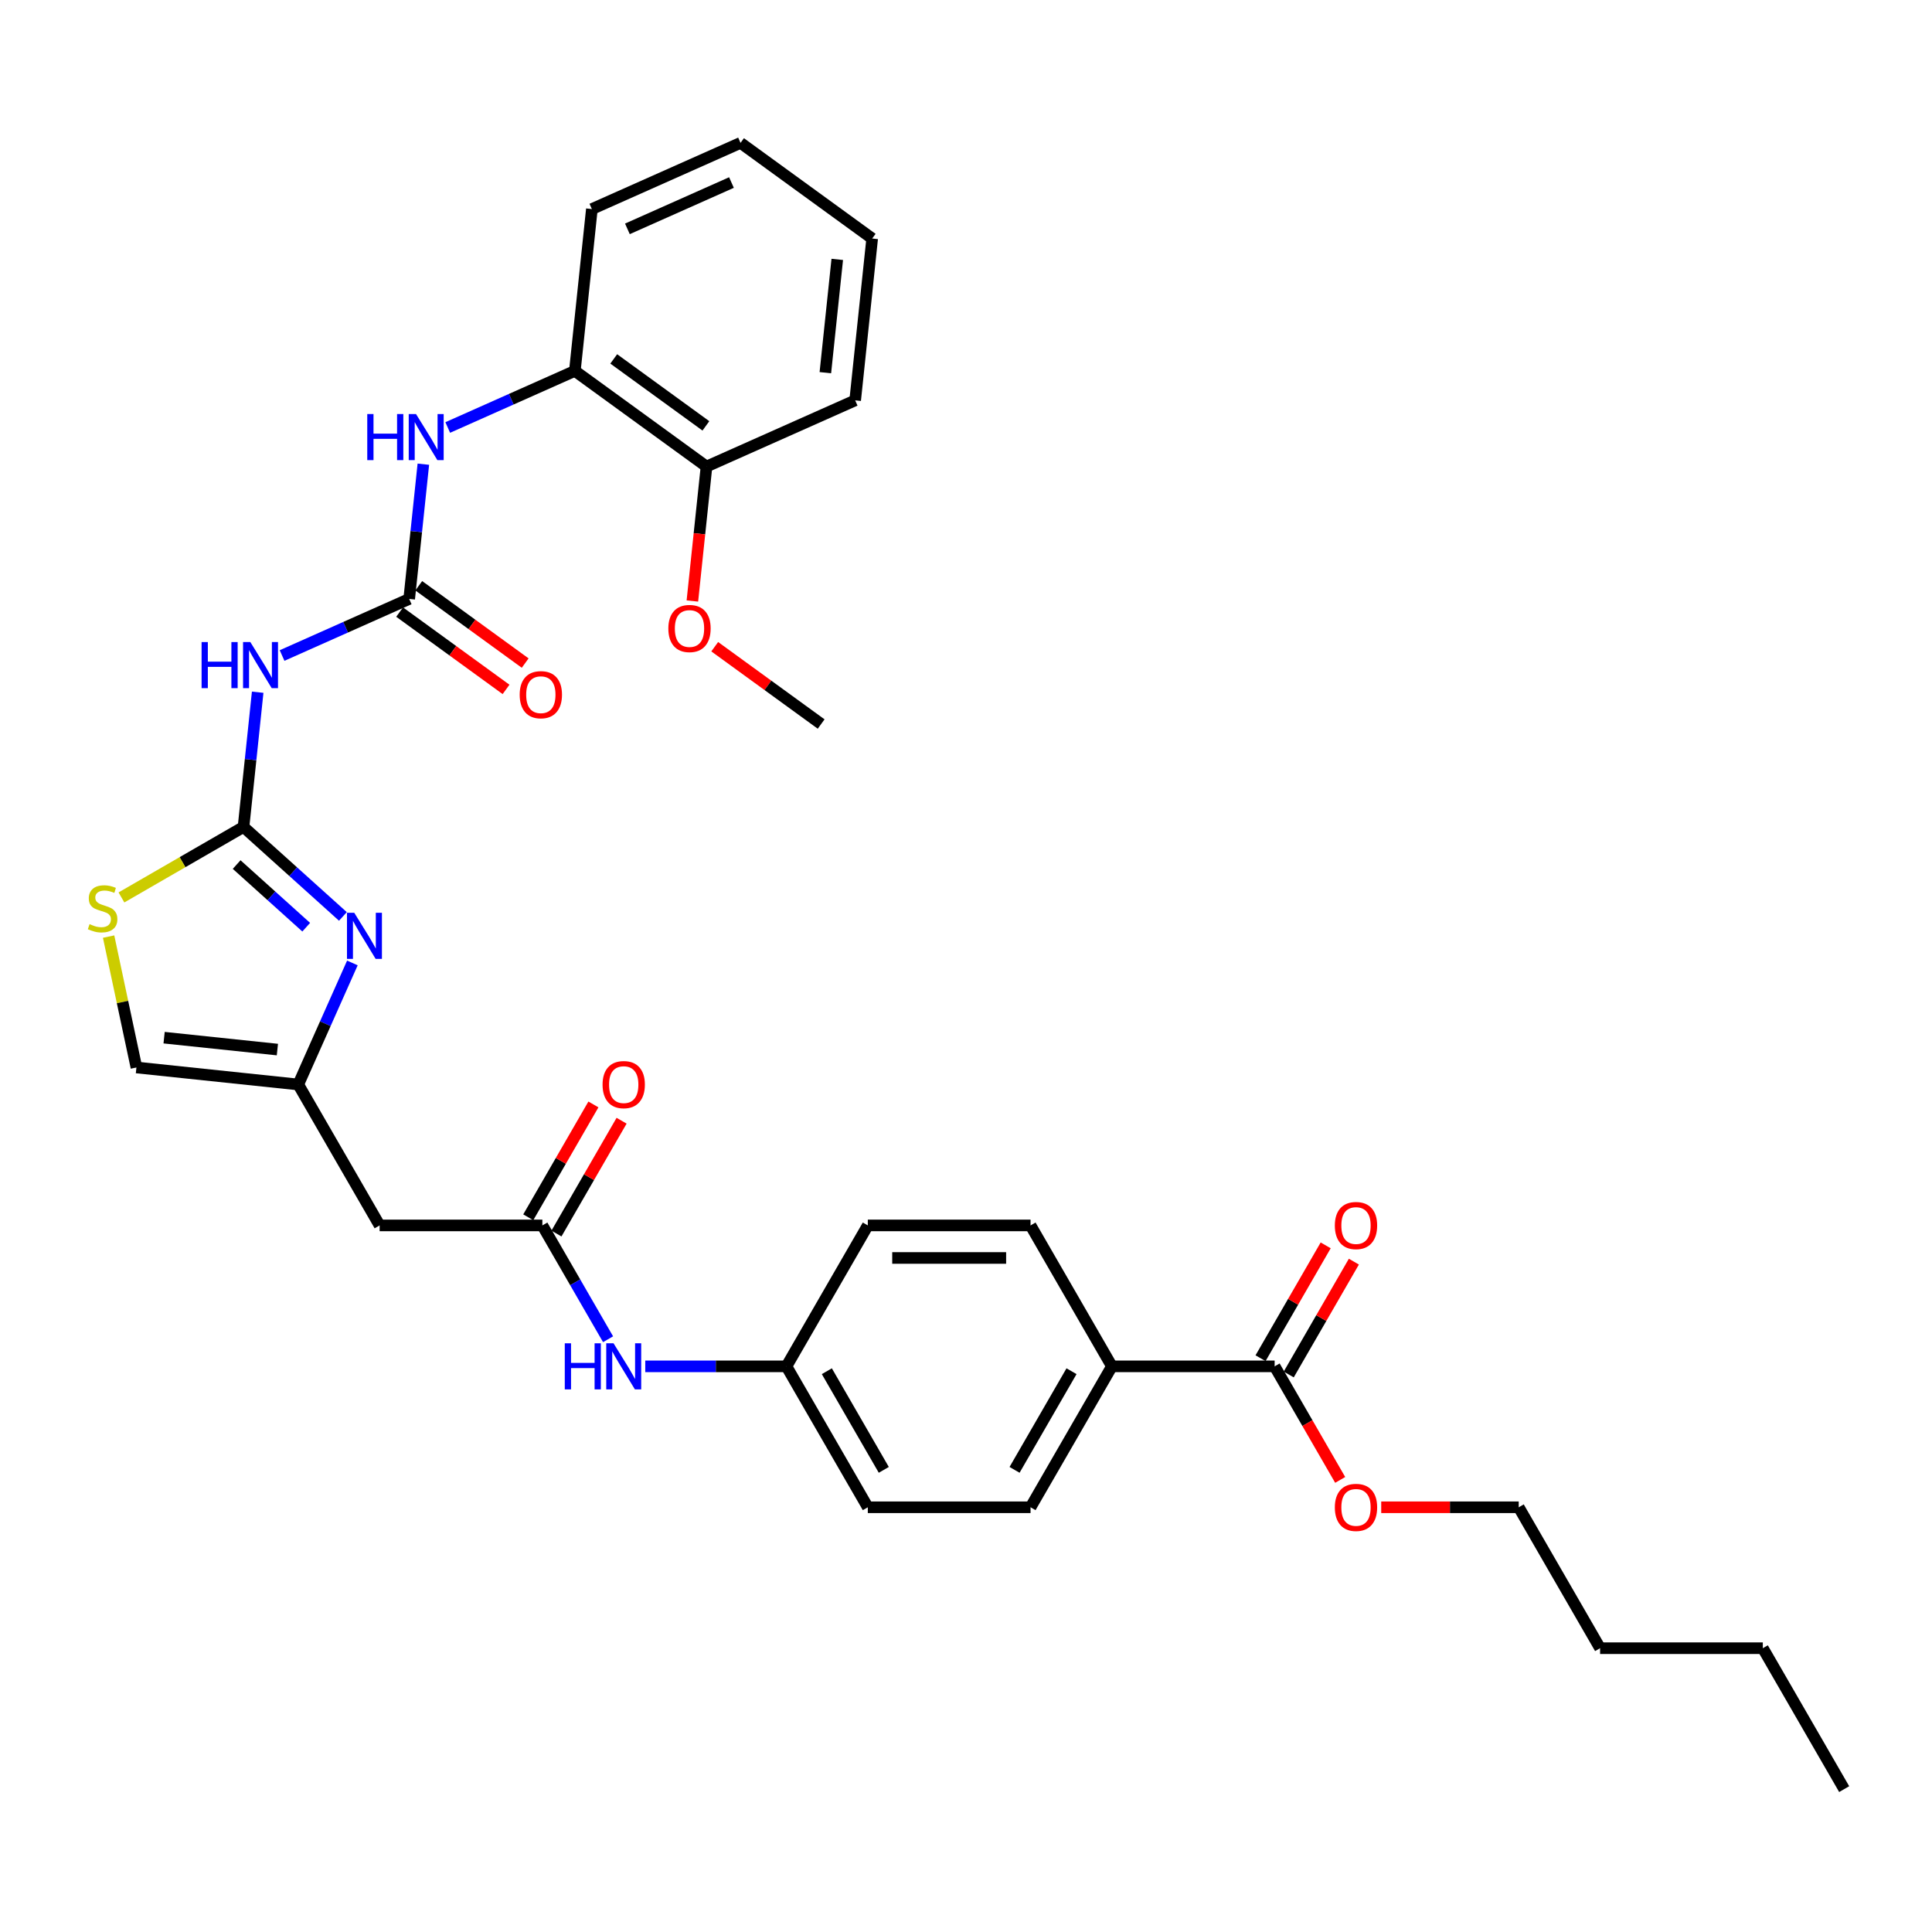 <?xml version='1.0' encoding='iso-8859-1'?>
<svg version='1.1' baseProfile='full'
              xmlns='http://www.w3.org/2000/svg'
                      xmlns:rdkit='http://www.rdkit.org/xml'
                      xmlns:xlink='http://www.w3.org/1999/xlink'
                  xml:space='preserve'
width='1000px' height='1000px' viewBox='0 0 1000 1000'>
<!-- END OF HEADER -->
<rect style='opacity:1.0;fill:#FFFFFF;stroke:none' width='1000' height='1000' x='0' y='0'> </rect>
<path class='bond-0' d='M 126.046,428.026 L 151.767,451.185' style='fill:none;fill-rule:evenodd;stroke:#000000;stroke-width:6px;stroke-linecap:butt;stroke-linejoin:miter;stroke-opacity:1' />
<path class='bond-0' d='M 151.767,451.185 L 177.488,474.344' style='fill:none;fill-rule:evenodd;stroke:#0000FF;stroke-width:6px;stroke-linecap:butt;stroke-linejoin:miter;stroke-opacity:1' />
<path class='bond-0' d='M 122.49,447.493 L 140.495,463.704' style='fill:none;fill-rule:evenodd;stroke:#000000;stroke-width:6px;stroke-linecap:butt;stroke-linejoin:miter;stroke-opacity:1' />
<path class='bond-0' d='M 140.495,463.704 L 158.499,479.915' style='fill:none;fill-rule:evenodd;stroke:#0000FF;stroke-width:6px;stroke-linecap:butt;stroke-linejoin:miter;stroke-opacity:1' />
<path class='bond-1' d='M 126.046,428.026 L 129.711,393.159' style='fill:none;fill-rule:evenodd;stroke:#000000;stroke-width:6px;stroke-linecap:butt;stroke-linejoin:miter;stroke-opacity:1' />
<path class='bond-1' d='M 129.711,393.159 L 133.375,358.292' style='fill:none;fill-rule:evenodd;stroke:#0000FF;stroke-width:6px;stroke-linecap:butt;stroke-linejoin:miter;stroke-opacity:1' />
<path class='bond-4' d='M 126.046,428.026 L 94.451,446.267' style='fill:none;fill-rule:evenodd;stroke:#000000;stroke-width:6px;stroke-linecap:butt;stroke-linejoin:miter;stroke-opacity:1' />
<path class='bond-4' d='M 94.451,446.267 L 62.856,464.509' style='fill:none;fill-rule:evenodd;stroke:#CCCC00;stroke-width:6px;stroke-linecap:butt;stroke-linejoin:miter;stroke-opacity:1' />
<path class='bond-3' d='M 182.392,498.418 L 168.386,529.875' style='fill:none;fill-rule:evenodd;stroke:#0000FF;stroke-width:6px;stroke-linecap:butt;stroke-linejoin:miter;stroke-opacity:1' />
<path class='bond-3' d='M 168.386,529.875 L 154.381,561.332' style='fill:none;fill-rule:evenodd;stroke:#000000;stroke-width:6px;stroke-linecap:butt;stroke-linejoin:miter;stroke-opacity:1' />
<path class='bond-2' d='M 146.002,339.295 L 178.899,324.648' style='fill:none;fill-rule:evenodd;stroke:#0000FF;stroke-width:6px;stroke-linecap:butt;stroke-linejoin:miter;stroke-opacity:1' />
<path class='bond-2' d='M 178.899,324.648 L 211.796,310.001' style='fill:none;fill-rule:evenodd;stroke:#000000;stroke-width:6px;stroke-linecap:butt;stroke-linejoin:miter;stroke-opacity:1' />
<path class='bond-6' d='M 211.796,310.001 L 215.461,275.134' style='fill:none;fill-rule:evenodd;stroke:#000000;stroke-width:6px;stroke-linecap:butt;stroke-linejoin:miter;stroke-opacity:1' />
<path class='bond-6' d='M 215.461,275.134 L 219.125,240.267' style='fill:none;fill-rule:evenodd;stroke:#0000FF;stroke-width:6px;stroke-linecap:butt;stroke-linejoin:miter;stroke-opacity:1' />
<path class='bond-13' d='M 206.845,316.815 L 234.389,336.827' style='fill:none;fill-rule:evenodd;stroke:#000000;stroke-width:6px;stroke-linecap:butt;stroke-linejoin:miter;stroke-opacity:1' />
<path class='bond-13' d='M 234.389,336.827 L 261.932,356.838' style='fill:none;fill-rule:evenodd;stroke:#FF0000;stroke-width:6px;stroke-linecap:butt;stroke-linejoin:miter;stroke-opacity:1' />
<path class='bond-13' d='M 216.747,303.187 L 244.29,323.198' style='fill:none;fill-rule:evenodd;stroke:#000000;stroke-width:6px;stroke-linecap:butt;stroke-linejoin:miter;stroke-opacity:1' />
<path class='bond-13' d='M 244.29,323.198 L 271.833,343.21' style='fill:none;fill-rule:evenodd;stroke:#FF0000;stroke-width:6px;stroke-linecap:butt;stroke-linejoin:miter;stroke-opacity:1' />
<path class='bond-7' d='M 154.381,561.332 L 196.495,634.275' style='fill:none;fill-rule:evenodd;stroke:#000000;stroke-width:6px;stroke-linecap:butt;stroke-linejoin:miter;stroke-opacity:1' />
<path class='bond-33' d='M 154.381,561.332 L 70.614,552.527' style='fill:none;fill-rule:evenodd;stroke:#000000;stroke-width:6px;stroke-linecap:butt;stroke-linejoin:miter;stroke-opacity:1' />
<path class='bond-33' d='M 143.577,543.258 L 84.94,537.095' style='fill:none;fill-rule:evenodd;stroke:#000000;stroke-width:6px;stroke-linecap:butt;stroke-linejoin:miter;stroke-opacity:1' />
<path class='bond-9' d='M 56.214,484.779 L 63.414,518.653' style='fill:none;fill-rule:evenodd;stroke:#CCCC00;stroke-width:6px;stroke-linecap:butt;stroke-linejoin:miter;stroke-opacity:1' />
<path class='bond-9' d='M 63.414,518.653 L 70.614,552.527' style='fill:none;fill-rule:evenodd;stroke:#000000;stroke-width:6px;stroke-linecap:butt;stroke-linejoin:miter;stroke-opacity:1' />
<path class='bond-5' d='M 280.723,634.275 L 196.495,634.275' style='fill:none;fill-rule:evenodd;stroke:#000000;stroke-width:6px;stroke-linecap:butt;stroke-linejoin:miter;stroke-opacity:1' />
<path class='bond-11' d='M 280.723,634.275 L 297.729,663.731' style='fill:none;fill-rule:evenodd;stroke:#000000;stroke-width:6px;stroke-linecap:butt;stroke-linejoin:miter;stroke-opacity:1' />
<path class='bond-11' d='M 297.729,663.731 L 314.735,693.186' style='fill:none;fill-rule:evenodd;stroke:#0000FF;stroke-width:6px;stroke-linecap:butt;stroke-linejoin:miter;stroke-opacity:1' />
<path class='bond-14' d='M 288.017,638.486 L 304.877,609.284' style='fill:none;fill-rule:evenodd;stroke:#000000;stroke-width:6px;stroke-linecap:butt;stroke-linejoin:miter;stroke-opacity:1' />
<path class='bond-14' d='M 304.877,609.284 L 321.738,580.081' style='fill:none;fill-rule:evenodd;stroke:#FF0000;stroke-width:6px;stroke-linecap:butt;stroke-linejoin:miter;stroke-opacity:1' />
<path class='bond-14' d='M 273.428,630.064 L 290.289,600.861' style='fill:none;fill-rule:evenodd;stroke:#000000;stroke-width:6px;stroke-linecap:butt;stroke-linejoin:miter;stroke-opacity:1' />
<path class='bond-14' d='M 290.289,600.861 L 307.149,571.658' style='fill:none;fill-rule:evenodd;stroke:#FF0000;stroke-width:6px;stroke-linecap:butt;stroke-linejoin:miter;stroke-opacity:1' />
<path class='bond-10' d='M 231.752,221.27 L 264.649,206.623' style='fill:none;fill-rule:evenodd;stroke:#0000FF;stroke-width:6px;stroke-linecap:butt;stroke-linejoin:miter;stroke-opacity:1' />
<path class='bond-10' d='M 264.649,206.623 L 297.546,191.976' style='fill:none;fill-rule:evenodd;stroke:#000000;stroke-width:6px;stroke-linecap:butt;stroke-linejoin:miter;stroke-opacity:1' />
<path class='bond-8' d='M 659.748,707.218 L 575.52,707.218' style='fill:none;fill-rule:evenodd;stroke:#000000;stroke-width:6px;stroke-linecap:butt;stroke-linejoin:miter;stroke-opacity:1' />
<path class='bond-15' d='M 667.042,711.43 L 683.903,682.227' style='fill:none;fill-rule:evenodd;stroke:#000000;stroke-width:6px;stroke-linecap:butt;stroke-linejoin:miter;stroke-opacity:1' />
<path class='bond-15' d='M 683.903,682.227 L 700.763,653.024' style='fill:none;fill-rule:evenodd;stroke:#FF0000;stroke-width:6px;stroke-linecap:butt;stroke-linejoin:miter;stroke-opacity:1' />
<path class='bond-15' d='M 652.454,703.007 L 669.314,673.804' style='fill:none;fill-rule:evenodd;stroke:#000000;stroke-width:6px;stroke-linecap:butt;stroke-linejoin:miter;stroke-opacity:1' />
<path class='bond-15' d='M 669.314,673.804 L 686.174,644.601' style='fill:none;fill-rule:evenodd;stroke:#FF0000;stroke-width:6px;stroke-linecap:butt;stroke-linejoin:miter;stroke-opacity:1' />
<path class='bond-20' d='M 659.748,707.218 L 676.715,736.607' style='fill:none;fill-rule:evenodd;stroke:#000000;stroke-width:6px;stroke-linecap:butt;stroke-linejoin:miter;stroke-opacity:1' />
<path class='bond-20' d='M 676.715,736.607 L 693.682,765.995' style='fill:none;fill-rule:evenodd;stroke:#FF0000;stroke-width:6px;stroke-linecap:butt;stroke-linejoin:miter;stroke-opacity:1' />
<path class='bond-16' d='M 297.546,191.976 L 365.688,241.484' style='fill:none;fill-rule:evenodd;stroke:#000000;stroke-width:6px;stroke-linecap:butt;stroke-linejoin:miter;stroke-opacity:1' />
<path class='bond-16' d='M 317.669,185.774 L 365.368,220.429' style='fill:none;fill-rule:evenodd;stroke:#000000;stroke-width:6px;stroke-linecap:butt;stroke-linejoin:miter;stroke-opacity:1' />
<path class='bond-24' d='M 297.546,191.976 L 306.35,108.21' style='fill:none;fill-rule:evenodd;stroke:#000000;stroke-width:6px;stroke-linecap:butt;stroke-linejoin:miter;stroke-opacity:1' />
<path class='bond-19' d='M 333.988,707.218 L 370.526,707.218' style='fill:none;fill-rule:evenodd;stroke:#0000FF;stroke-width:6px;stroke-linecap:butt;stroke-linejoin:miter;stroke-opacity:1' />
<path class='bond-19' d='M 370.526,707.218 L 407.064,707.218' style='fill:none;fill-rule:evenodd;stroke:#000000;stroke-width:6px;stroke-linecap:butt;stroke-linejoin:miter;stroke-opacity:1' />
<path class='bond-12' d='M 575.52,707.218 L 533.406,780.162' style='fill:none;fill-rule:evenodd;stroke:#000000;stroke-width:6px;stroke-linecap:butt;stroke-linejoin:miter;stroke-opacity:1' />
<path class='bond-12' d='M 554.614,709.737 L 525.135,760.798' style='fill:none;fill-rule:evenodd;stroke:#000000;stroke-width:6px;stroke-linecap:butt;stroke-linejoin:miter;stroke-opacity:1' />
<path class='bond-35' d='M 575.52,707.218 L 533.406,634.275' style='fill:none;fill-rule:evenodd;stroke:#000000;stroke-width:6px;stroke-linecap:butt;stroke-linejoin:miter;stroke-opacity:1' />
<path class='bond-23' d='M 365.688,241.484 L 362.03,276.284' style='fill:none;fill-rule:evenodd;stroke:#000000;stroke-width:6px;stroke-linecap:butt;stroke-linejoin:miter;stroke-opacity:1' />
<path class='bond-23' d='M 362.03,276.284 L 358.373,311.083' style='fill:none;fill-rule:evenodd;stroke:#FF0000;stroke-width:6px;stroke-linecap:butt;stroke-linejoin:miter;stroke-opacity:1' />
<path class='bond-25' d='M 365.688,241.484 L 442.634,207.225' style='fill:none;fill-rule:evenodd;stroke:#000000;stroke-width:6px;stroke-linecap:butt;stroke-linejoin:miter;stroke-opacity:1' />
<path class='bond-17' d='M 533.406,634.275 L 449.178,634.275' style='fill:none;fill-rule:evenodd;stroke:#000000;stroke-width:6px;stroke-linecap:butt;stroke-linejoin:miter;stroke-opacity:1' />
<path class='bond-17' d='M 520.772,651.121 L 461.813,651.121' style='fill:none;fill-rule:evenodd;stroke:#000000;stroke-width:6px;stroke-linecap:butt;stroke-linejoin:miter;stroke-opacity:1' />
<path class='bond-18' d='M 533.406,780.162 L 449.178,780.162' style='fill:none;fill-rule:evenodd;stroke:#000000;stroke-width:6px;stroke-linecap:butt;stroke-linejoin:miter;stroke-opacity:1' />
<path class='bond-21' d='M 407.064,707.218 L 449.178,634.275' style='fill:none;fill-rule:evenodd;stroke:#000000;stroke-width:6px;stroke-linecap:butt;stroke-linejoin:miter;stroke-opacity:1' />
<path class='bond-22' d='M 407.064,707.218 L 449.178,780.162' style='fill:none;fill-rule:evenodd;stroke:#000000;stroke-width:6px;stroke-linecap:butt;stroke-linejoin:miter;stroke-opacity:1' />
<path class='bond-22' d='M 427.97,709.737 L 457.45,760.798' style='fill:none;fill-rule:evenodd;stroke:#000000;stroke-width:6px;stroke-linecap:butt;stroke-linejoin:miter;stroke-opacity:1' />
<path class='bond-26' d='M 714.917,780.162 L 750.503,780.162' style='fill:none;fill-rule:evenodd;stroke:#FF0000;stroke-width:6px;stroke-linecap:butt;stroke-linejoin:miter;stroke-opacity:1' />
<path class='bond-26' d='M 750.503,780.162 L 786.09,780.162' style='fill:none;fill-rule:evenodd;stroke:#000000;stroke-width:6px;stroke-linecap:butt;stroke-linejoin:miter;stroke-opacity:1' />
<path class='bond-27' d='M 369.939,334.736 L 397.482,354.747' style='fill:none;fill-rule:evenodd;stroke:#FF0000;stroke-width:6px;stroke-linecap:butt;stroke-linejoin:miter;stroke-opacity:1' />
<path class='bond-27' d='M 397.482,354.747 L 425.026,374.758' style='fill:none;fill-rule:evenodd;stroke:#000000;stroke-width:6px;stroke-linecap:butt;stroke-linejoin:miter;stroke-opacity:1' />
<path class='bond-30' d='M 306.35,108.21 L 383.296,73.951' style='fill:none;fill-rule:evenodd;stroke:#000000;stroke-width:6px;stroke-linecap:butt;stroke-linejoin:miter;stroke-opacity:1' />
<path class='bond-30' d='M 324.744,118.46 L 378.606,94.479' style='fill:none;fill-rule:evenodd;stroke:#000000;stroke-width:6px;stroke-linecap:butt;stroke-linejoin:miter;stroke-opacity:1' />
<path class='bond-34' d='M 442.634,207.225 L 451.438,123.459' style='fill:none;fill-rule:evenodd;stroke:#000000;stroke-width:6px;stroke-linecap:butt;stroke-linejoin:miter;stroke-opacity:1' />
<path class='bond-34' d='M 427.201,192.9 L 433.364,134.263' style='fill:none;fill-rule:evenodd;stroke:#000000;stroke-width:6px;stroke-linecap:butt;stroke-linejoin:miter;stroke-opacity:1' />
<path class='bond-28' d='M 786.09,780.162 L 828.204,853.105' style='fill:none;fill-rule:evenodd;stroke:#000000;stroke-width:6px;stroke-linecap:butt;stroke-linejoin:miter;stroke-opacity:1' />
<path class='bond-29' d='M 828.204,853.105 L 912.432,853.105' style='fill:none;fill-rule:evenodd;stroke:#000000;stroke-width:6px;stroke-linecap:butt;stroke-linejoin:miter;stroke-opacity:1' />
<path class='bond-31' d='M 912.432,853.105 L 954.545,926.049' style='fill:none;fill-rule:evenodd;stroke:#000000;stroke-width:6px;stroke-linecap:butt;stroke-linejoin:miter;stroke-opacity:1' />
<path class='bond-32' d='M 383.296,73.951 L 451.438,123.459' style='fill:none;fill-rule:evenodd;stroke:#000000;stroke-width:6px;stroke-linecap:butt;stroke-linejoin:miter;stroke-opacity:1' />
<path  class='atom-1' d='M 183.367 472.459
L 191.183 485.093
Q 191.958 486.34, 193.205 488.597
Q 194.451 490.854, 194.518 490.989
L 194.518 472.459
L 197.685 472.459
L 197.685 496.312
L 194.417 496.312
L 186.028 482.499
Q 185.051 480.882, 184.007 479.029
Q 182.996 477.176, 182.693 476.603
L 182.693 496.312
L 179.593 496.312
L 179.593 472.459
L 183.367 472.459
' fill='#0000FF'/>
<path  class='atom-2' d='M 104.343 332.333
L 107.577 332.333
L 107.577 342.474
L 119.773 342.474
L 119.773 332.333
L 123.008 332.333
L 123.008 356.186
L 119.773 356.186
L 119.773 345.169
L 107.577 345.169
L 107.577 356.186
L 104.343 356.186
L 104.343 332.333
' fill='#0000FF'/>
<path  class='atom-2' d='M 129.577 332.333
L 137.394 344.967
Q 138.169 346.214, 139.415 348.471
Q 140.662 350.728, 140.729 350.863
L 140.729 332.333
L 143.896 332.333
L 143.896 356.186
L 140.628 356.186
L 132.239 342.373
Q 131.262 340.756, 130.218 338.903
Q 129.207 337.05, 128.904 336.477
L 128.904 356.186
L 125.804 356.186
L 125.804 332.333
L 129.577 332.333
' fill='#0000FF'/>
<path  class='atom-5' d='M 46.364 478.327
Q 46.634 478.428, 47.745 478.9
Q 48.857 479.371, 50.07 479.675
Q 51.317 479.944, 52.53 479.944
Q 54.787 479.944, 56.101 478.866
Q 57.415 477.754, 57.415 475.834
Q 57.415 474.52, 56.741 473.711
Q 56.101 472.903, 55.09 472.465
Q 54.08 472.027, 52.395 471.521
Q 50.272 470.881, 48.992 470.275
Q 47.745 469.668, 46.836 468.388
Q 45.96 467.108, 45.96 464.952
Q 45.96 461.953, 47.981 460.1
Q 50.036 458.247, 54.08 458.247
Q 56.842 458.247, 59.975 459.561
L 59.2 462.155
Q 56.337 460.976, 54.181 460.976
Q 51.856 460.976, 50.576 461.953
Q 49.295 462.896, 49.329 464.547
Q 49.329 465.828, 49.969 466.602
Q 50.643 467.377, 51.586 467.815
Q 52.563 468.253, 54.181 468.759
Q 56.337 469.433, 57.617 470.106
Q 58.897 470.78, 59.807 472.162
Q 60.75 473.509, 60.75 475.834
Q 60.75 479.136, 58.527 480.921
Q 56.337 482.673, 52.664 482.673
Q 50.542 482.673, 48.925 482.201
Q 47.341 481.764, 45.455 480.989
L 46.364 478.327
' fill='#CCCC00'/>
<path  class='atom-7' d='M 190.093 214.308
L 193.327 214.308
L 193.327 224.449
L 205.524 224.449
L 205.524 214.308
L 208.758 214.308
L 208.758 238.161
L 205.524 238.161
L 205.524 227.144
L 193.327 227.144
L 193.327 238.161
L 190.093 238.161
L 190.093 214.308
' fill='#0000FF'/>
<path  class='atom-7' d='M 215.328 214.308
L 223.144 226.942
Q 223.919 228.189, 225.165 230.446
Q 226.412 232.703, 226.479 232.838
L 226.479 214.308
L 229.646 214.308
L 229.646 238.161
L 226.378 238.161
L 217.989 224.348
Q 217.012 222.731, 215.968 220.878
Q 214.957 219.025, 214.654 218.452
L 214.654 238.161
L 211.554 238.161
L 211.554 214.308
L 215.328 214.308
' fill='#0000FF'/>
<path  class='atom-12' d='M 292.329 695.292
L 295.564 695.292
L 295.564 705.433
L 307.76 705.433
L 307.76 695.292
L 310.994 695.292
L 310.994 719.145
L 307.76 719.145
L 307.76 708.128
L 295.564 708.128
L 295.564 719.145
L 292.329 719.145
L 292.329 695.292
' fill='#0000FF'/>
<path  class='atom-12' d='M 317.564 695.292
L 325.38 707.926
Q 326.155 709.173, 327.402 711.43
Q 328.648 713.687, 328.716 713.822
L 328.716 695.292
L 331.883 695.292
L 331.883 719.145
L 328.615 719.145
L 320.225 705.332
Q 319.248 703.715, 318.204 701.862
Q 317.193 700.009, 316.89 699.436
L 316.89 719.145
L 313.79 719.145
L 313.79 695.292
L 317.564 695.292
' fill='#0000FF'/>
<path  class='atom-14' d='M 268.988 359.576
Q 268.988 353.849, 271.818 350.648
Q 274.648 347.448, 279.938 347.448
Q 285.227 347.448, 288.057 350.648
Q 290.887 353.849, 290.887 359.576
Q 290.887 365.371, 288.024 368.673
Q 285.16 371.941, 279.938 371.941
Q 274.682 371.941, 271.818 368.673
Q 268.988 365.405, 268.988 359.576
M 279.938 369.246
Q 283.576 369.246, 285.531 366.82
Q 287.518 364.361, 287.518 359.576
Q 287.518 354.893, 285.531 352.535
Q 283.576 350.143, 279.938 350.143
Q 276.299 350.143, 274.311 352.501
Q 272.357 354.86, 272.357 359.576
Q 272.357 364.394, 274.311 366.82
Q 276.299 369.246, 279.938 369.246
' fill='#FF0000'/>
<path  class='atom-15' d='M 311.887 561.399
Q 311.887 555.671, 314.717 552.471
Q 317.547 549.27, 322.837 549.27
Q 328.126 549.27, 330.956 552.471
Q 333.786 555.671, 333.786 561.399
Q 333.786 567.194, 330.922 570.496
Q 328.059 573.764, 322.837 573.764
Q 317.581 573.764, 314.717 570.496
Q 311.887 567.228, 311.887 561.399
M 322.837 571.068
Q 326.475 571.068, 328.429 568.643
Q 330.417 566.183, 330.417 561.399
Q 330.417 556.716, 328.429 554.357
Q 326.475 551.965, 322.837 551.965
Q 319.198 551.965, 317.21 554.324
Q 315.256 556.682, 315.256 561.399
Q 315.256 566.217, 317.21 568.643
Q 319.198 571.068, 322.837 571.068
' fill='#FF0000'/>
<path  class='atom-16' d='M 690.912 634.342
Q 690.912 628.615, 693.742 625.414
Q 696.572 622.214, 701.862 622.214
Q 707.151 622.214, 709.981 625.414
Q 712.812 628.615, 712.812 634.342
Q 712.812 640.137, 709.948 643.439
Q 707.084 646.707, 701.862 646.707
Q 696.606 646.707, 693.742 643.439
Q 690.912 640.171, 690.912 634.342
M 701.862 644.012
Q 705.501 644.012, 707.455 641.586
Q 709.442 639.127, 709.442 634.342
Q 709.442 629.659, 707.455 627.301
Q 705.501 624.909, 701.862 624.909
Q 698.223 624.909, 696.235 627.267
Q 694.281 629.626, 694.281 634.342
Q 694.281 639.16, 696.235 641.586
Q 698.223 644.012, 701.862 644.012
' fill='#FF0000'/>
<path  class='atom-21' d='M 690.912 780.229
Q 690.912 774.502, 693.742 771.301
Q 696.572 768.101, 701.862 768.101
Q 707.151 768.101, 709.981 771.301
Q 712.812 774.502, 712.812 780.229
Q 712.812 786.024, 709.948 789.326
Q 707.084 792.594, 701.862 792.594
Q 696.606 792.594, 693.742 789.326
Q 690.912 786.058, 690.912 780.229
M 701.862 789.899
Q 705.501 789.899, 707.455 787.473
Q 709.442 785.013, 709.442 780.229
Q 709.442 775.546, 707.455 773.188
Q 705.501 770.796, 701.862 770.796
Q 698.223 770.796, 696.235 773.154
Q 694.281 775.513, 694.281 780.229
Q 694.281 785.047, 696.235 787.473
Q 698.223 789.899, 701.862 789.899
' fill='#FF0000'/>
<path  class='atom-24' d='M 345.934 325.318
Q 345.934 319.59, 348.764 316.39
Q 351.594 313.189, 356.884 313.189
Q 362.173 313.189, 365.003 316.39
Q 367.833 319.59, 367.833 325.318
Q 367.833 331.113, 364.97 334.414
Q 362.106 337.683, 356.884 337.683
Q 351.628 337.683, 348.764 334.414
Q 345.934 331.146, 345.934 325.318
M 356.884 334.987
Q 360.522 334.987, 362.477 332.561
Q 364.464 330.102, 364.464 325.318
Q 364.464 320.635, 362.477 318.276
Q 360.522 315.884, 356.884 315.884
Q 353.245 315.884, 351.257 318.243
Q 349.303 320.601, 349.303 325.318
Q 349.303 330.136, 351.257 332.561
Q 353.245 334.987, 356.884 334.987
' fill='#FF0000'/>
</svg>
